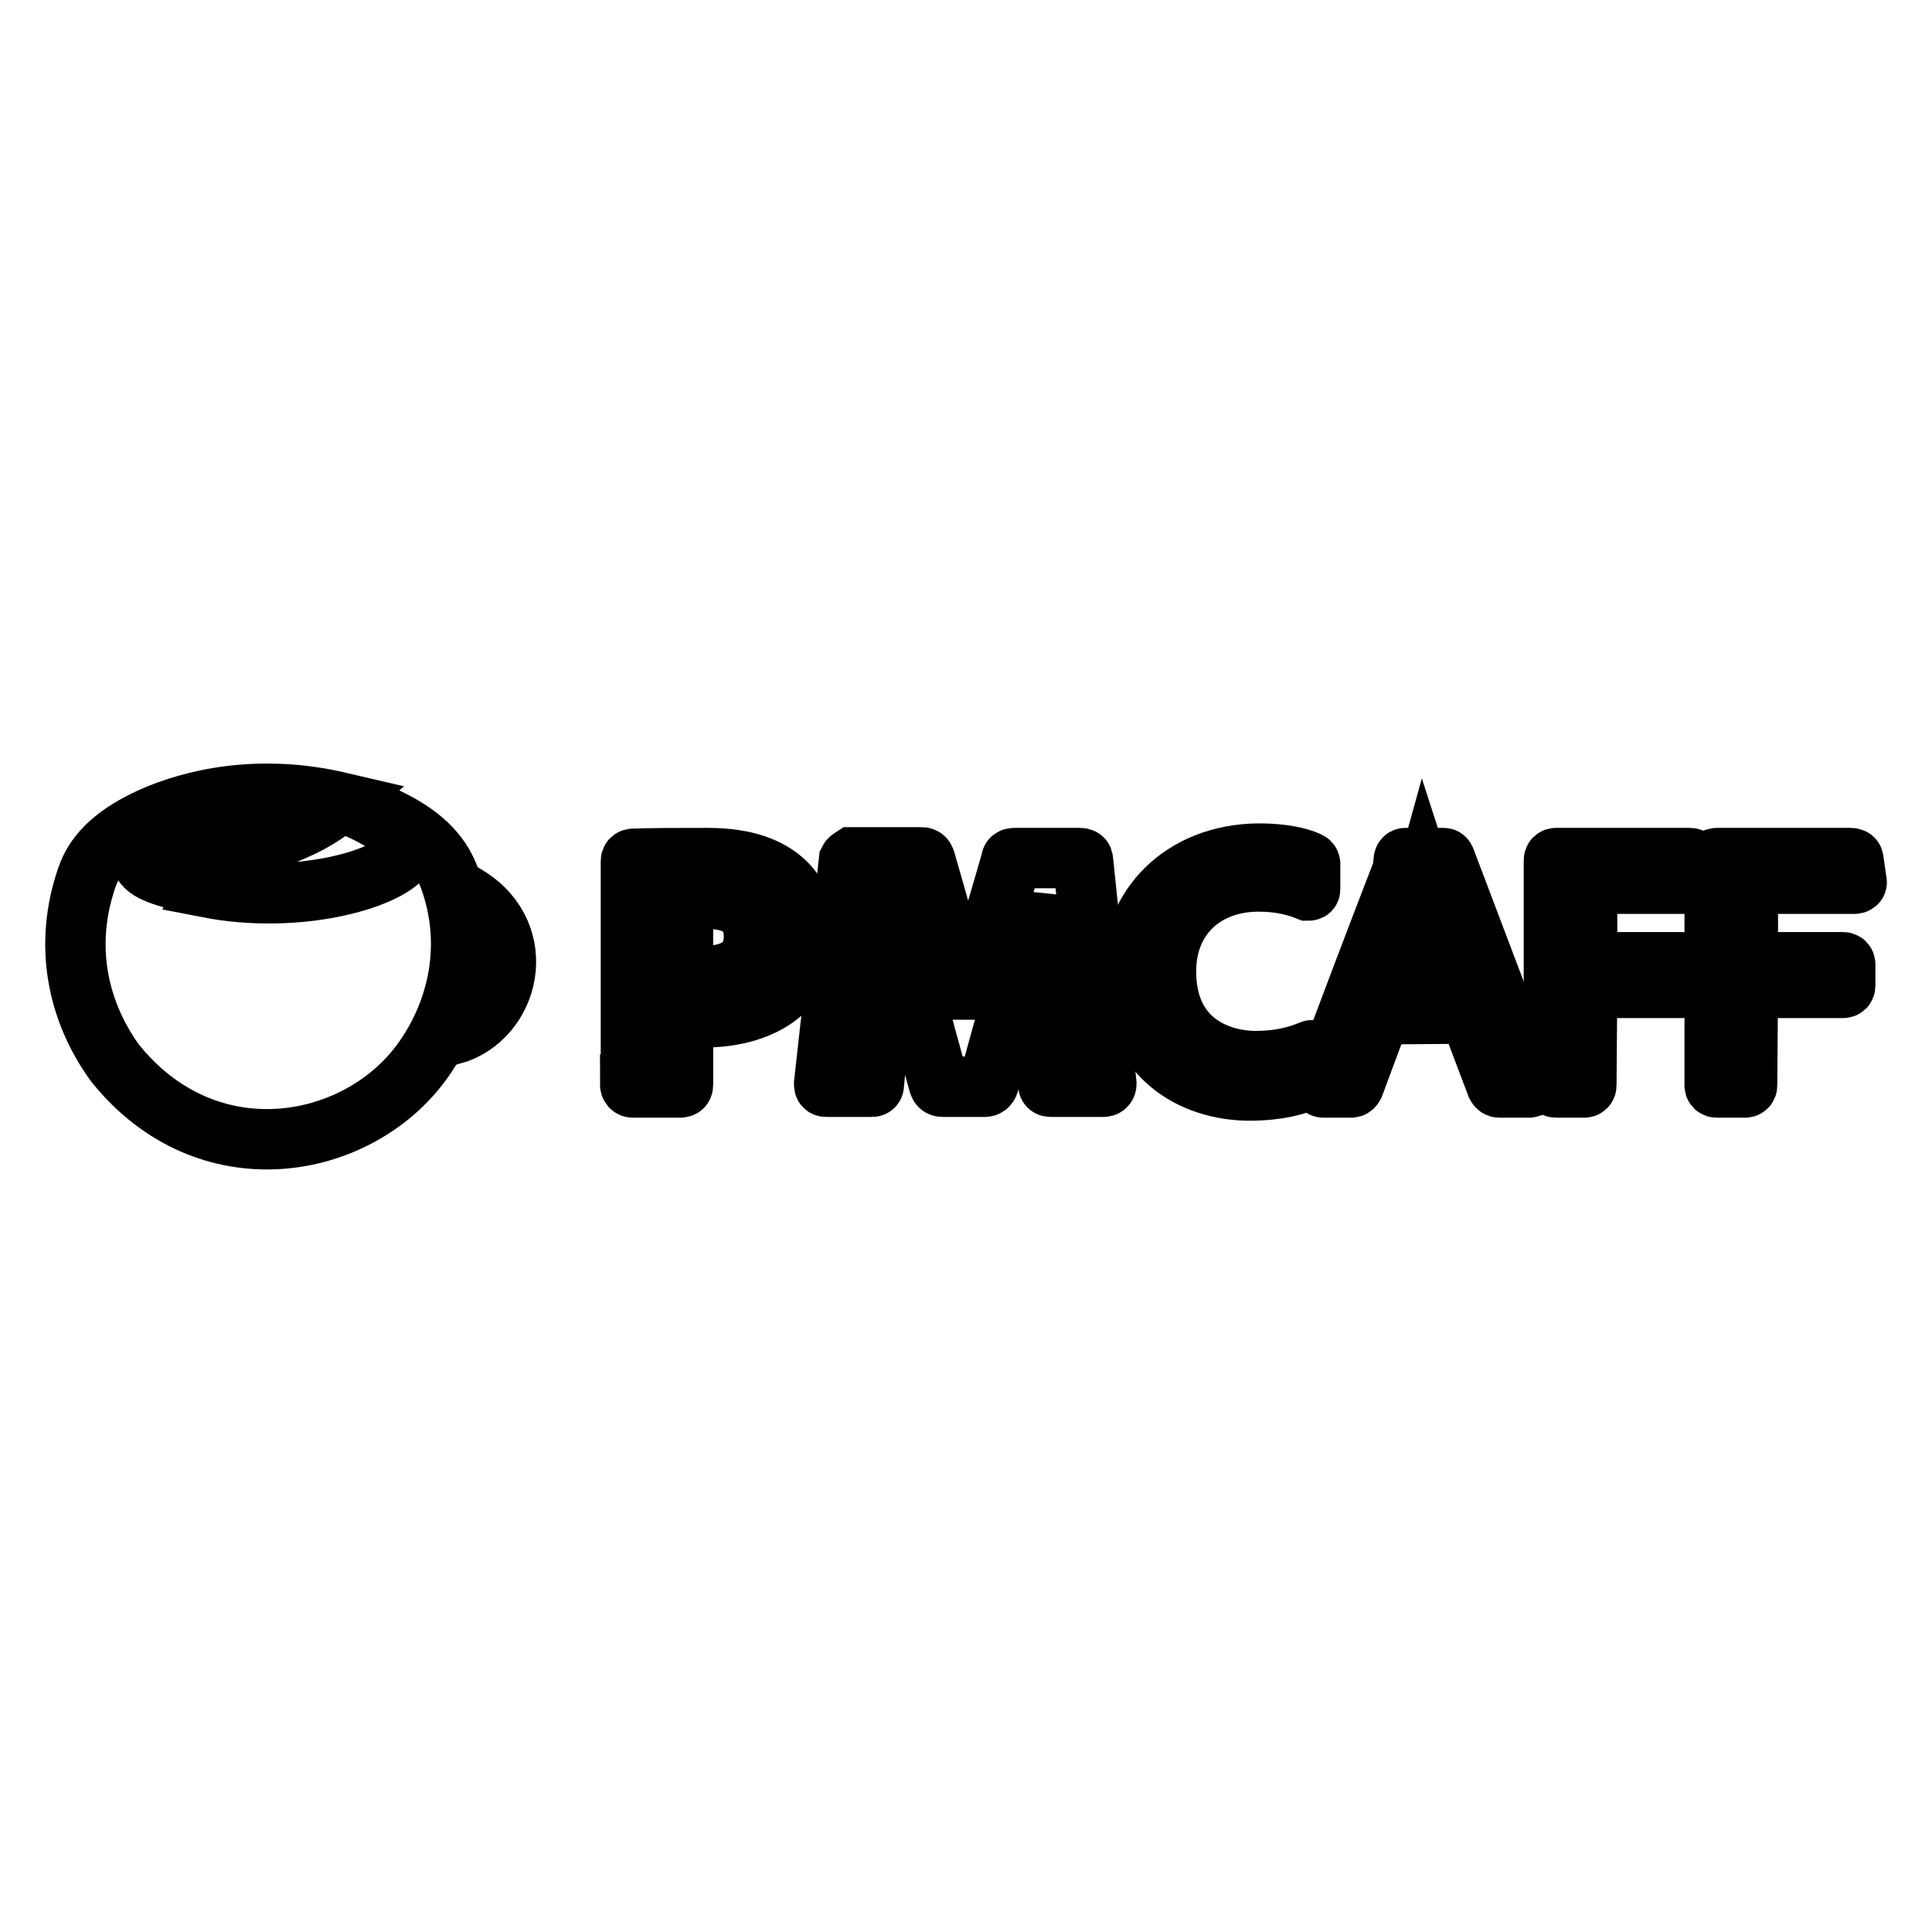 <?xml version="1.0" encoding="utf-8"?>
<!-- Svg Vector Icons : http://www.onlinewebfonts.com/icon -->
<!DOCTYPE svg PUBLIC "-//W3C//DTD SVG 1.1//EN" "http://www.w3.org/Graphics/SVG/1.1/DTD/svg11.dtd">
<svg version="1.1" xmlns="http://www.w3.org/2000/svg" xmlns:xlink="http://www.w3.org/1999/xlink" x="0px" y="0px" viewBox="0 0 256 256" enable-background="new 0 0 256 256" xml:space="preserve">
<g><g><path stroke-width="8" fill-opacity="0" stroke="#000000"  d="M59.5,116.2c-1.2-3.2-3.8-5.7-8.2-7.8c-1.6-0.7-3.3-1.3-5.4-1.9c4.9,1.9,9.2,4.8,7.6,6.9c-2.4,3.2-14.2,6.5-26,4.2c3.5-6.8,10.7-5.4,17.5-11.3c-10.7-2.5-19.6-0.4-25.1,2.1c-4.1,1.9-7.2,4.3-8.4,7.9c-3.1,9-1.2,17.7,3.7,24.5c12.2,15.3,32.1,11.7,40.7-0.1C60.5,134.4,62.9,125.4,59.5,116.2z M23.2,116.5c-3.3-0.9-4.9-1.8-4.3-3.5c1-2.7,11-5.9,19.8-5C37.8,109.7,28.9,110.3,23.2,116.5z"/><path stroke-width="8" fill-opacity="0" stroke="#000000"  d="M62,118.8c1.8,8.2-0.5,14.9-2.1,18.3C67.6,134.9,70.2,123.9,62,118.8z"/><path stroke-width="8" fill-opacity="0" stroke="#000000"  d="M83.5,143.7c0,0.2,0.1,0.4,0.4,0.4h6.2c0.3,0,0.4-0.1,0.4-0.4v-8.9h2.8c7.1,0,13.6-3.3,13.5-10.8c0-5.2-3.1-10.3-13-10.3c-3.8,0-7.8,0-9.9,0.1c-0.2,0-0.3,0.1-0.3,0.3V143.7L83.5,143.7z M90.5,119.2c0.4,0,1.5-0.1,3.3-0.1c4.2,0,6.1,1.9,6.1,5c0,3.8-2.9,5.2-6.4,5.2c-2,0-2.7,0-3,0V119.2L90.5,119.2z"/><path stroke-width="8" fill-opacity="0" stroke="#000000"  d="M112.5,114l-3.3,29.6c0,0.4,0.1,0.4,0.4,0.4h5.8c0.3,0,0.4,0,0.4-0.4c0.8-8.2,1.8-19.4,1.9-25h0.1c1.3,5.8,4.6,17.7,6.6,25c0.1,0.3,0.2,0.4,0.6,0.4h5.5c0.2,0,0.4-0.1,0.5-0.4c2.7-10,5.7-20.2,6.7-24.9h0c0,3,0.5,13.3,1.2,25c0,0.3,0.2,0.3,0.4,0.3h6.9c0.2,0,0.4-0.1,0.4-0.4l-3.1-29.6c0-0.2-0.1-0.3-0.4-0.3h-8.7c-0.3,0-0.4,0.1-0.4,0.3c-1.4,5-5,16.8-5.8,20.2h0c-0.9-3.8-4.3-15.7-5.6-20.2c-0.1-0.3-0.2-0.4-0.6-0.4h-9C112.7,113.8,112.6,113.8,112.5,114z"/><path stroke-width="8" fill-opacity="0" stroke="#000000"  d="M150,128.9c0,11.2,8.1,15.6,15.6,15.6c3.6,0,6.4-0.7,8.1-1.6c0.2-0.1,0.3-0.2,0.3-0.5v-3c0-0.2-0.1-0.3-0.3-0.2c-1.8,0.8-4.3,1.4-7.3,1.4c-4.8,0-11.9-2.5-11.9-11.9c0-7.1,5-11.9,12.3-11.9c2.9,0,5,0.6,6.5,1.2c0.2,0,0.3,0,0.3-0.2v-3.2c0-0.2,0-0.3-0.2-0.4c-1.2-0.6-3.6-1.1-6.6-1.1C156.5,113.2,150,120.3,150,128.9z"/><path stroke-width="8" fill-opacity="0" stroke="#000000"  d="M194.7,134.3l3.6,9.5c0.1,0.2,0.2,0.3,0.4,0.3h3.9c0.2,0,0.3-0.1,0.2-0.4l-11.3-29.8c-0.1-0.2-0.1-0.2-0.3-0.2l-5,0c-0.1,0-0.2,0.1-0.2,0.3c-0.1,1.3-0.2,1.7-0.4,2c-3.1,8-7.8,20.4-10.5,27.7c0,0.2,0,0.4,0.3,0.4h3.6c0.2,0,0.3-0.1,0.4-0.3l3.5-9.4L194.7,134.3L194.7,134.3z M183.9,130.9c1.8-5,4-10.9,4.8-13.8h0c1,3.1,3.9,10.8,5,13.8L183.9,130.9z"/><path stroke-width="8" fill-opacity="0" stroke="#000000"  d="M210.3,130.9h12.6c0.2,0,0.3-0.1,0.3-0.3v-2.8c0-0.2-0.1-0.3-0.3-0.3h-12.6v-10.4h14.1c0.2,0,0.4-0.1,0.3-0.3l-0.4-2.8c0-0.2-0.1-0.3-0.4-0.3h-17.7c-0.2,0-0.3,0.1-0.3,0.3v29.8c0,0.2,0.1,0.3,0.3,0.3h3.7c0.2,0,0.3-0.1,0.3-0.3L210.3,130.9L210.3,130.9z"/><path stroke-width="8" fill-opacity="0" stroke="#000000"  d="M231.6,130.9h12.6c0.2,0,0.3-0.1,0.3-0.3v-2.8c0-0.2-0.1-0.3-0.3-0.3h-12.6v-10.4h14.1c0.2,0,0.4-0.1,0.3-0.3l-0.4-2.8c0-0.2-0.1-0.3-0.4-0.3h-17.7c-0.2,0-0.3,0.1-0.3,0.3v29.8c0,0.2,0.1,0.3,0.3,0.3h3.7c0.2,0,0.3-0.1,0.3-0.3L231.6,130.9L231.6,130.9z"/></g></g>
</svg>